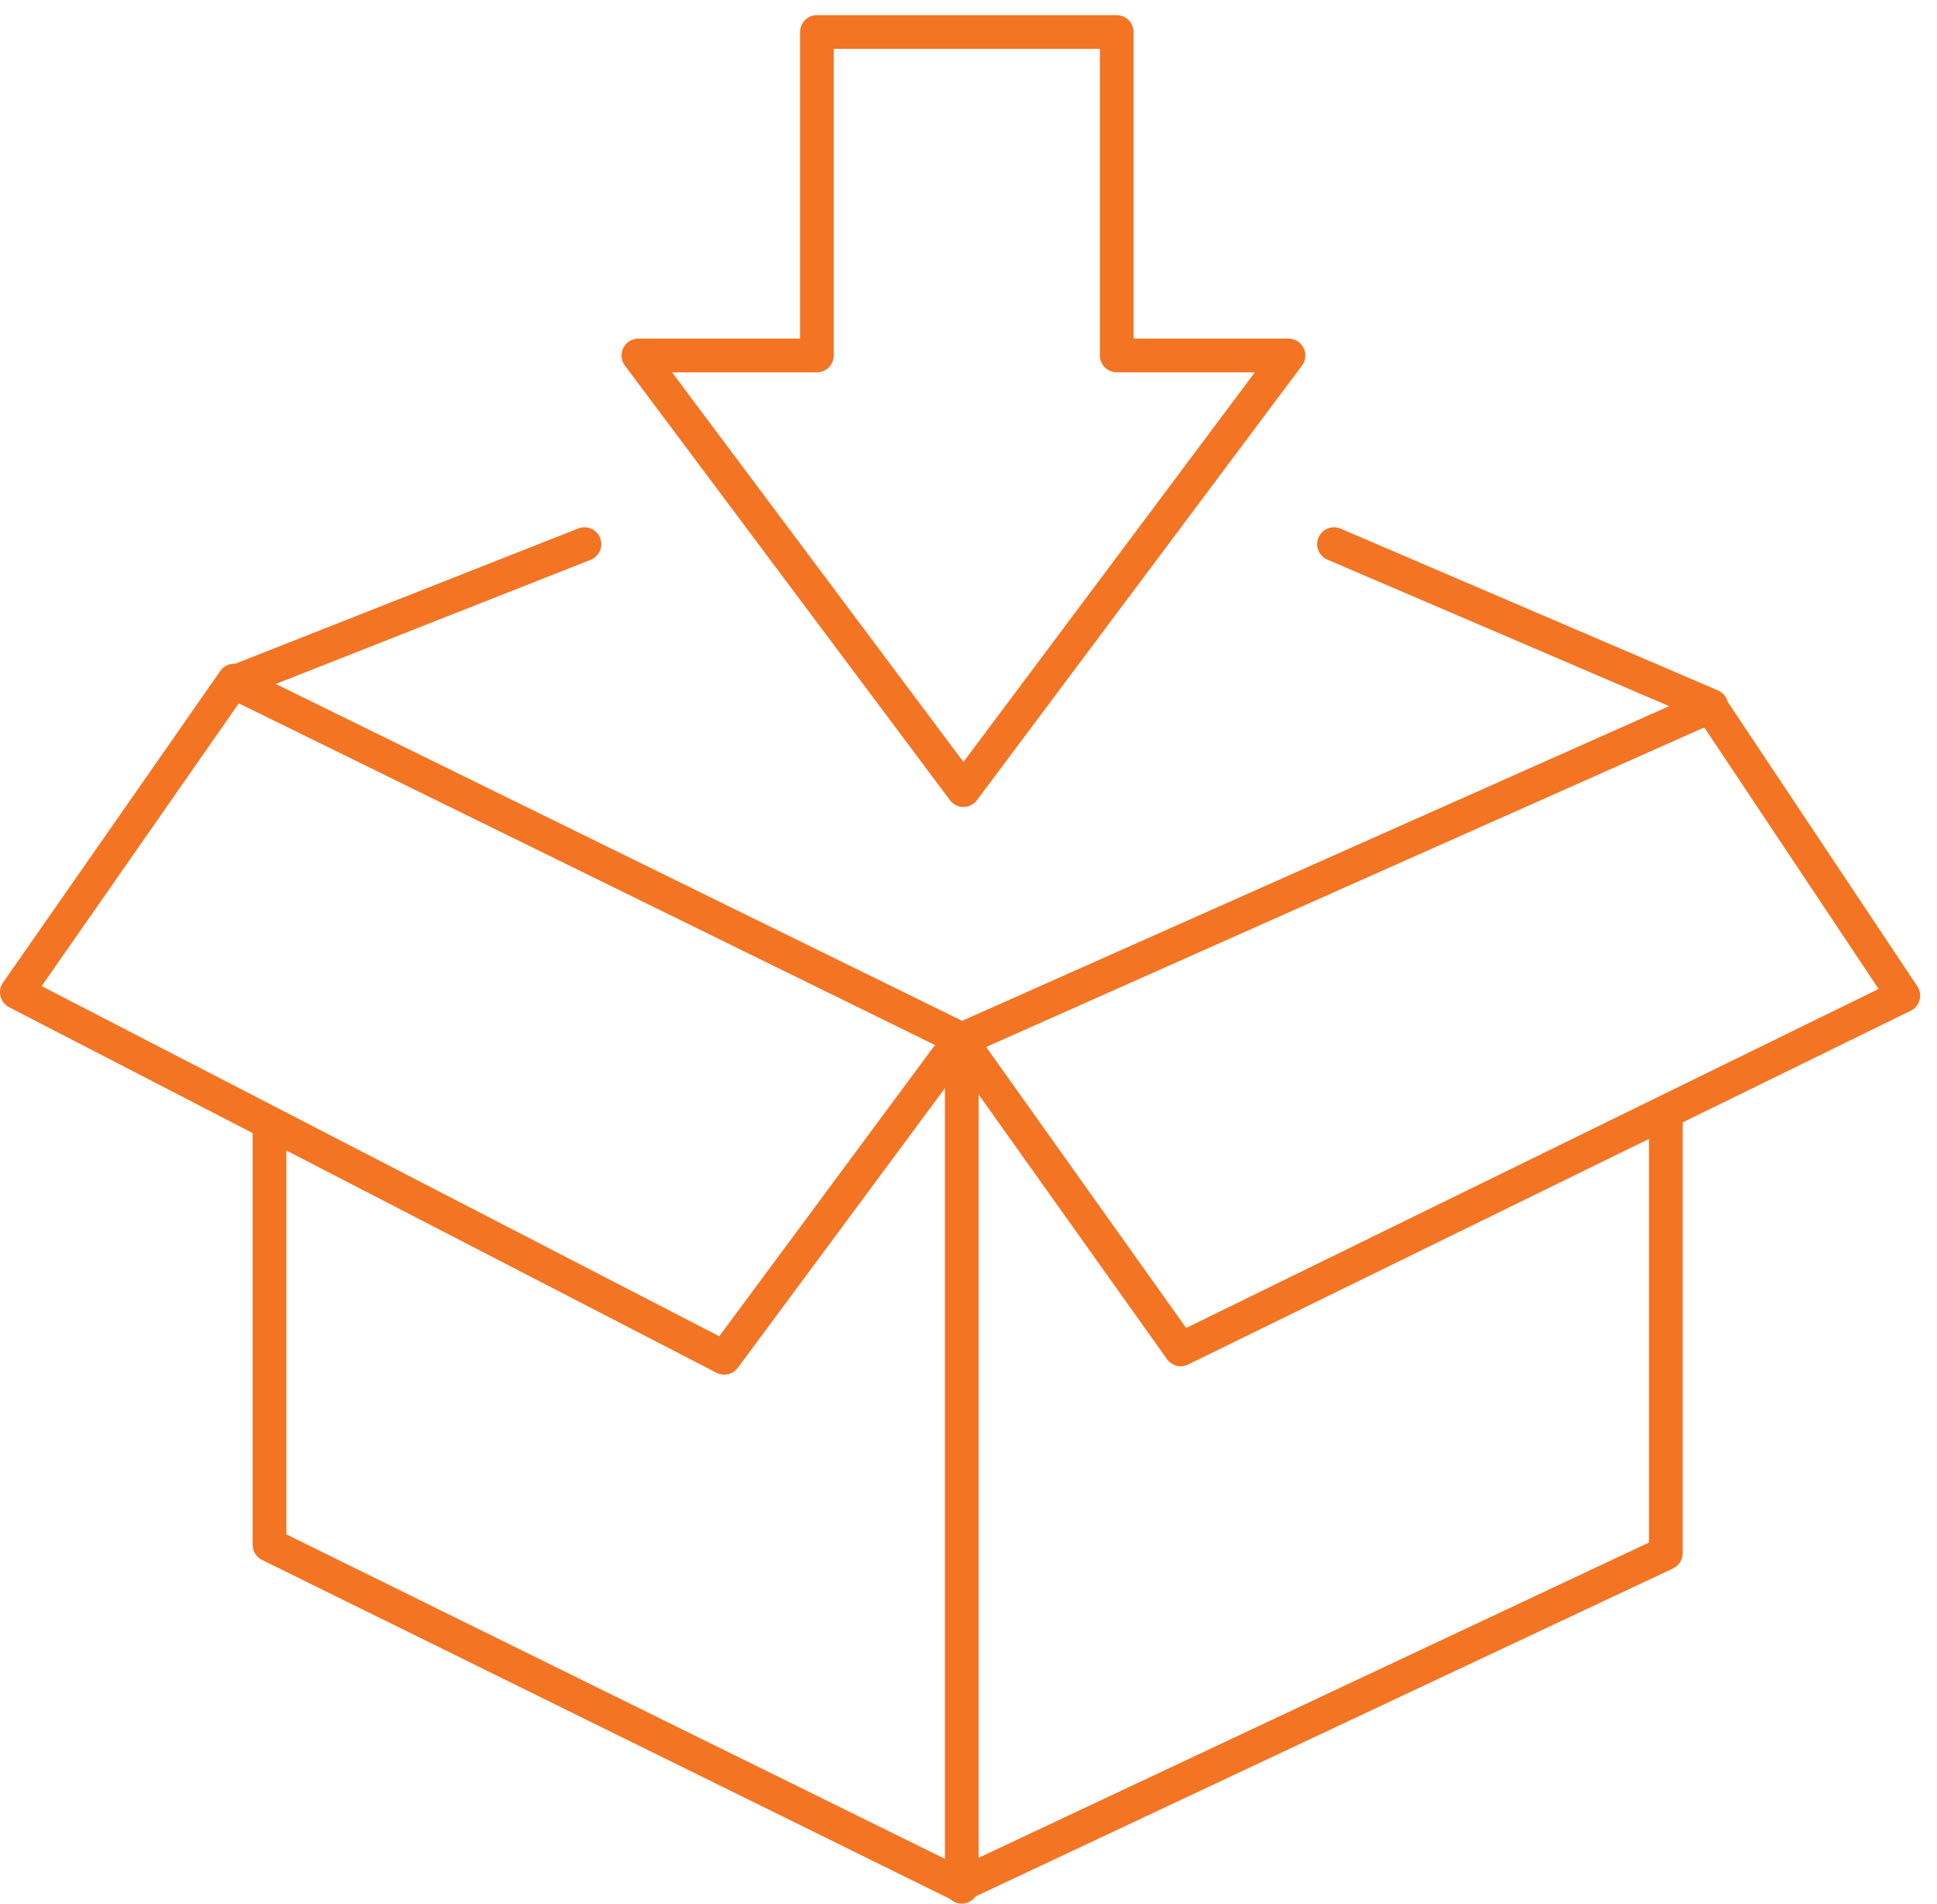 <?xml version="1.0" encoding="UTF-8"?>
<svg id="Layer_1" xmlns="http://www.w3.org/2000/svg" version="1.1" viewBox="0 0 115 113">
  <!-- Generator: Adobe Illustrator 29.0.1, SVG Export Plug-In . SVG Version: 2.1.0 Build 192)  -->
  <defs>
    <style>
      .st0 {
        fill: none;
        stroke: #f37423;
        stroke-linecap: round;
        stroke-linejoin: round;
        stroke-width: 2px;
      }
    </style>
  </defs>
  <path class="st0" d="M34.7,32.3l-20.8,8.2,43.2,21.2,44.5-19.8-22.4-9.6"/>
  <path class="st0" d="M16,66.7v25l41,20.2,41.9-19.7v-25.5"/>
  <path class="st0" d="M57,61.7l13.1,18.4,42.9-21-11.4-17.1"/>
  <path class="st0" d="M57,61.7l-14,18.9L1,58.9l12.9-18.5"/>
  <path class="st0" d="M57.1,112v-50.3"/>
  <path class="st0" d="M66.2,1.9h-17.7v19.2h-10.6l19.3,25.8,19.3-25.8h-10.2V1.9h0Z"/>
</svg>